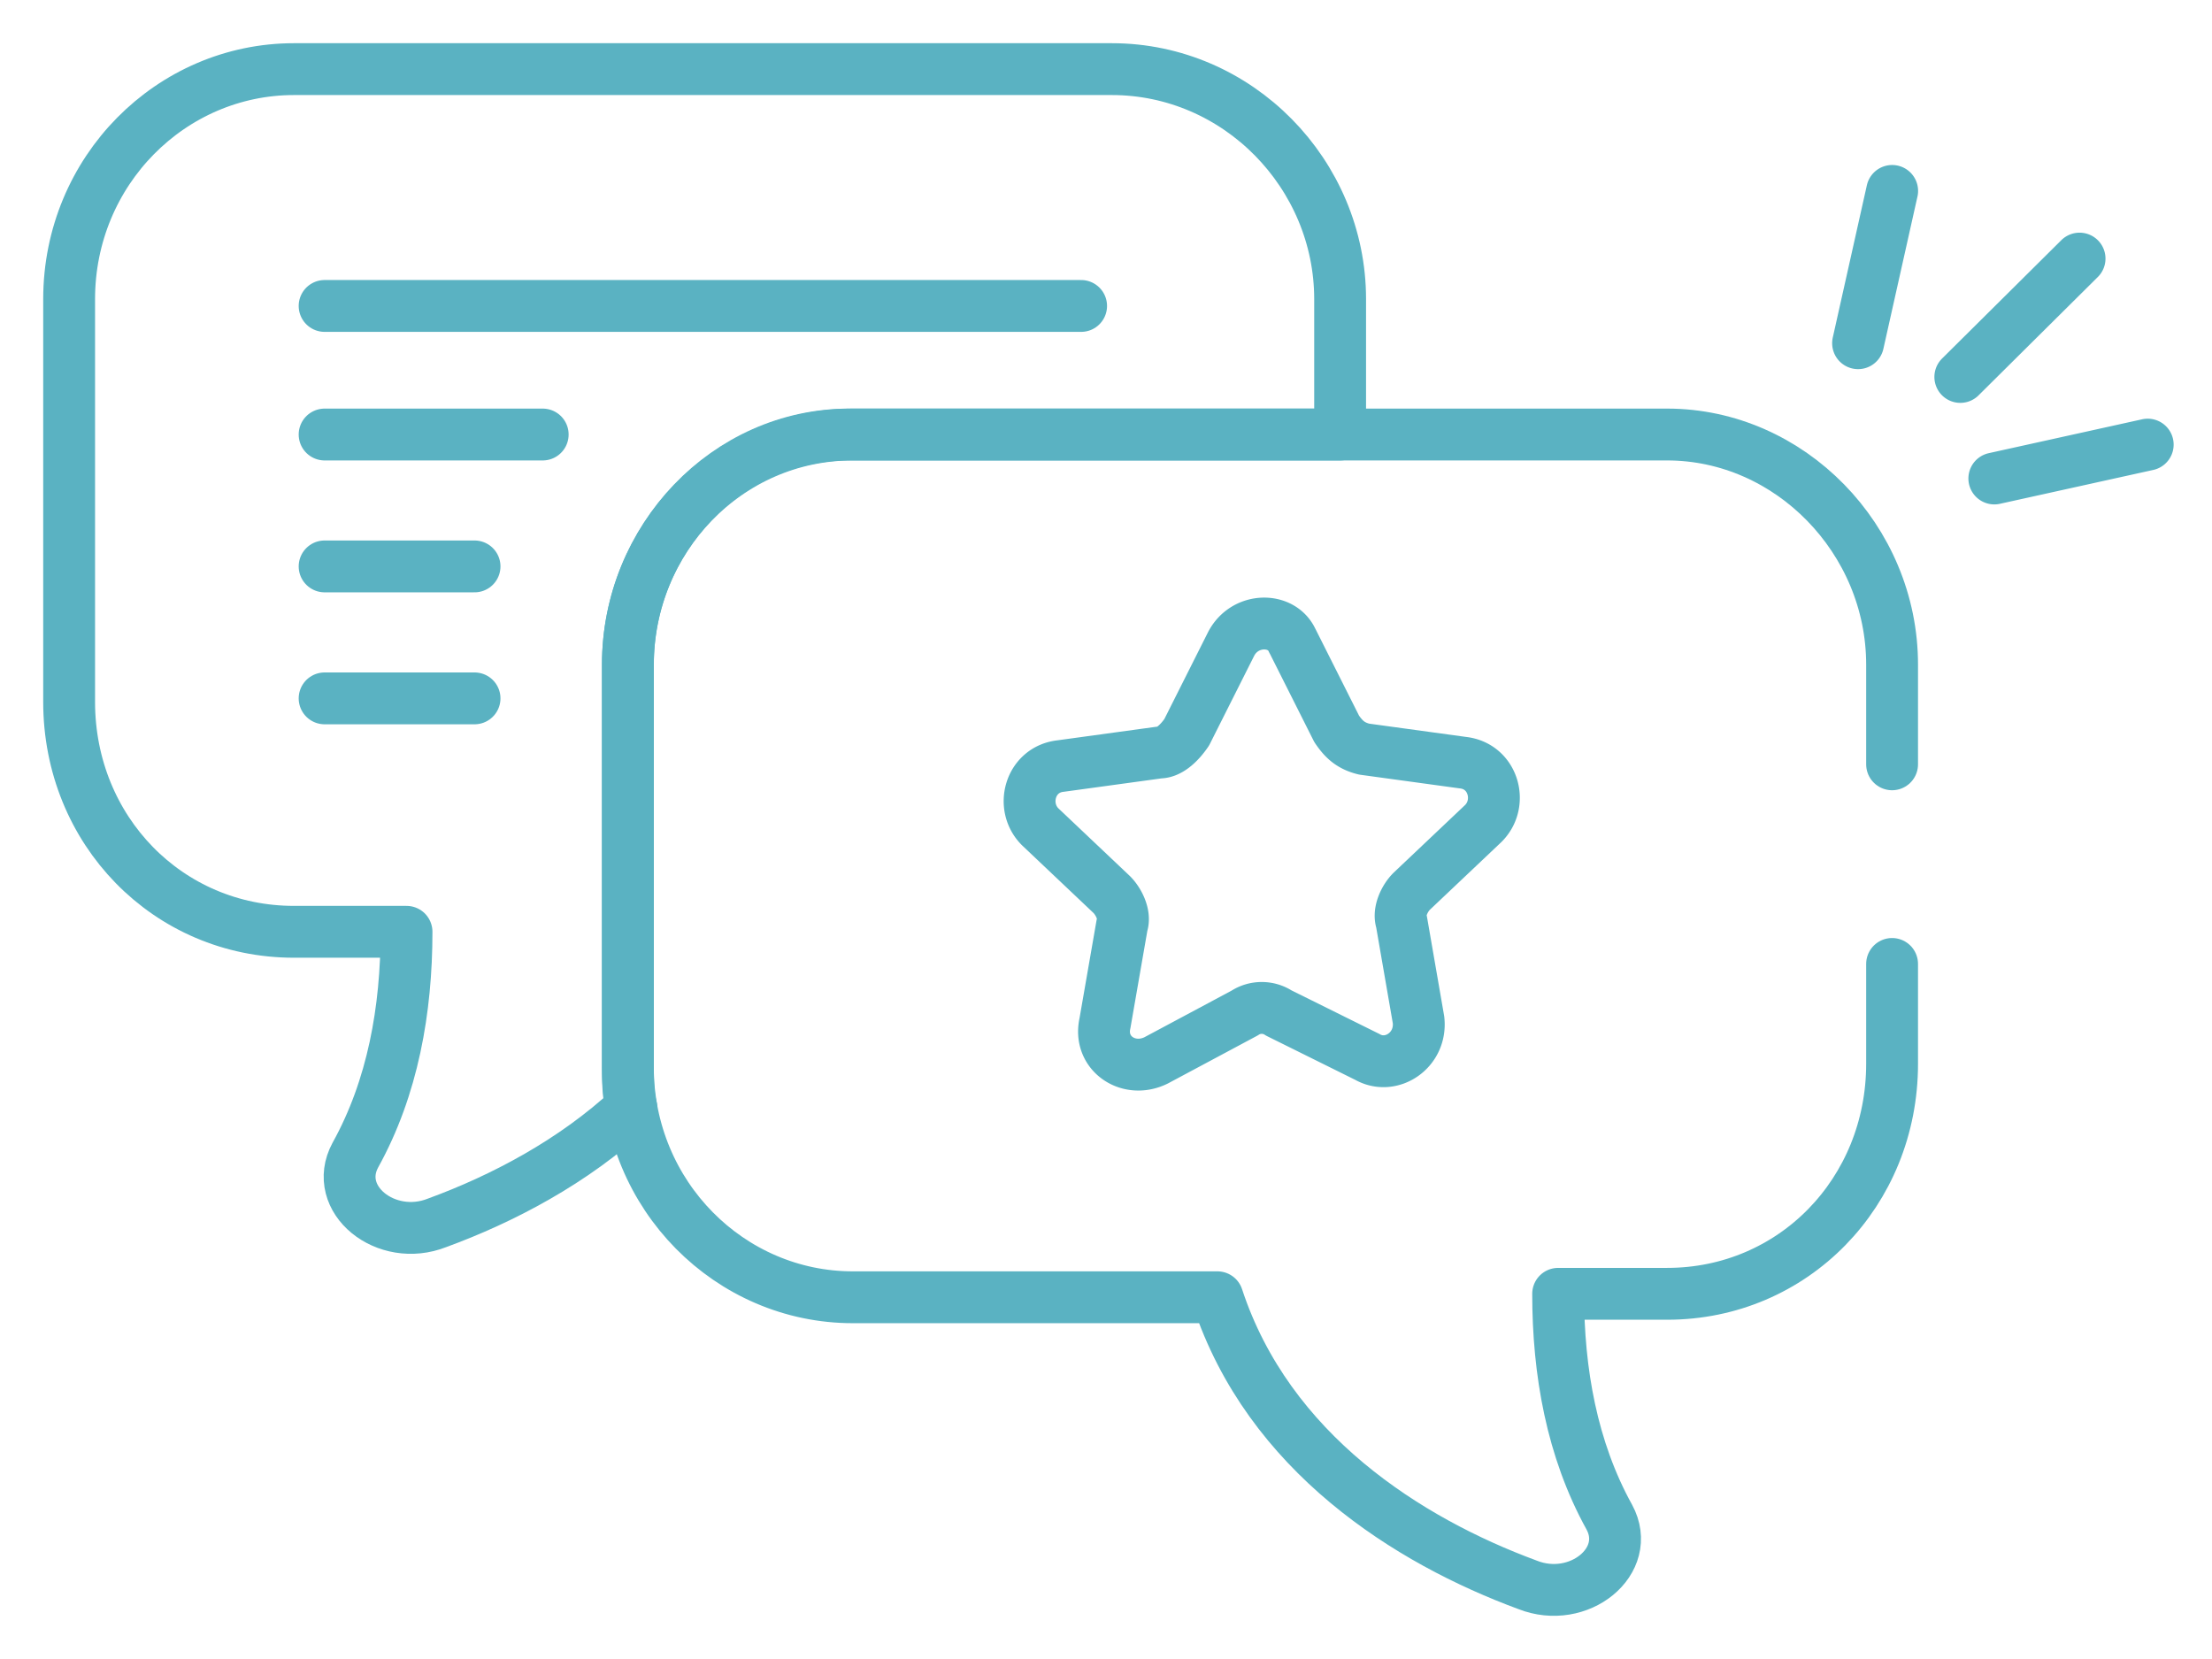 <svg xmlns="http://www.w3.org/2000/svg" width="32" height="24" fill="none"><path stroke="#5AB2C2" stroke-linecap="round" stroke-linejoin="round" stroke-width=".75" d="M19.387 4.328v1.958h-7.05c-1.823 0-3.253 1.517-3.253 3.328v5.824c0 .196 0 .392.05.588-.838.782-1.873 1.321-2.81 1.664-.74.293-1.528-.343-1.183-.98.542-.978.74-2.104.74-3.23H4.253C2.43 13.48 1 12.013 1 10.153V4.329C1 2.468 2.478 1 4.253 1h11.831c1.824 0 3.303 1.517 3.303 3.328M4.696 4.426H15.64M4.696 6.286h3.155M4.696 8.194h2.169M4.696 10.103h2.169"/><path stroke="#5AB2C2" stroke-linecap="round" stroke-linejoin="round" stroke-width=".75" d="M27.372 13.945v1.444c0 1.86-1.43 3.328-3.254 3.328h-1.577c0 1.126.198 2.251.74 3.23.345.637-.444 1.273-1.183.98-1.726-.637-3.746-1.91-4.486-4.16h-5.275c-1.775 0-3.254-1.469-3.254-3.329V9.614c0-1.811 1.43-3.328 3.204-3.328h11.831c1.775 0 3.254 1.517 3.254 3.328v1.443"/><path stroke="#5AB2C2" stroke-linecap="round" stroke-linejoin="round" stroke-width=".75" d="m18.697 9.271.64 1.273c.1.147.198.244.396.293l1.43.196c.443.049.59.587.295.88l-1.035.98c-.099.097-.197.293-.148.44l.246 1.42c.05.44-.395.734-.74.537l-1.281-.635a.45.45 0 0 0-.494 0l-1.281.685c-.395.195-.838-.098-.74-.538l.247-1.42c.05-.147-.05-.342-.148-.44l-1.035-.98c-.296-.293-.149-.832.295-.88l1.43-.196c.148 0 .295-.147.394-.293l.64-1.273c.198-.391.74-.391.888-.049zM28.359 5.453l1.725-1.712M28.851 6.922l2.219-.49M27.373 2.762l-.493 2.203"/></svg>